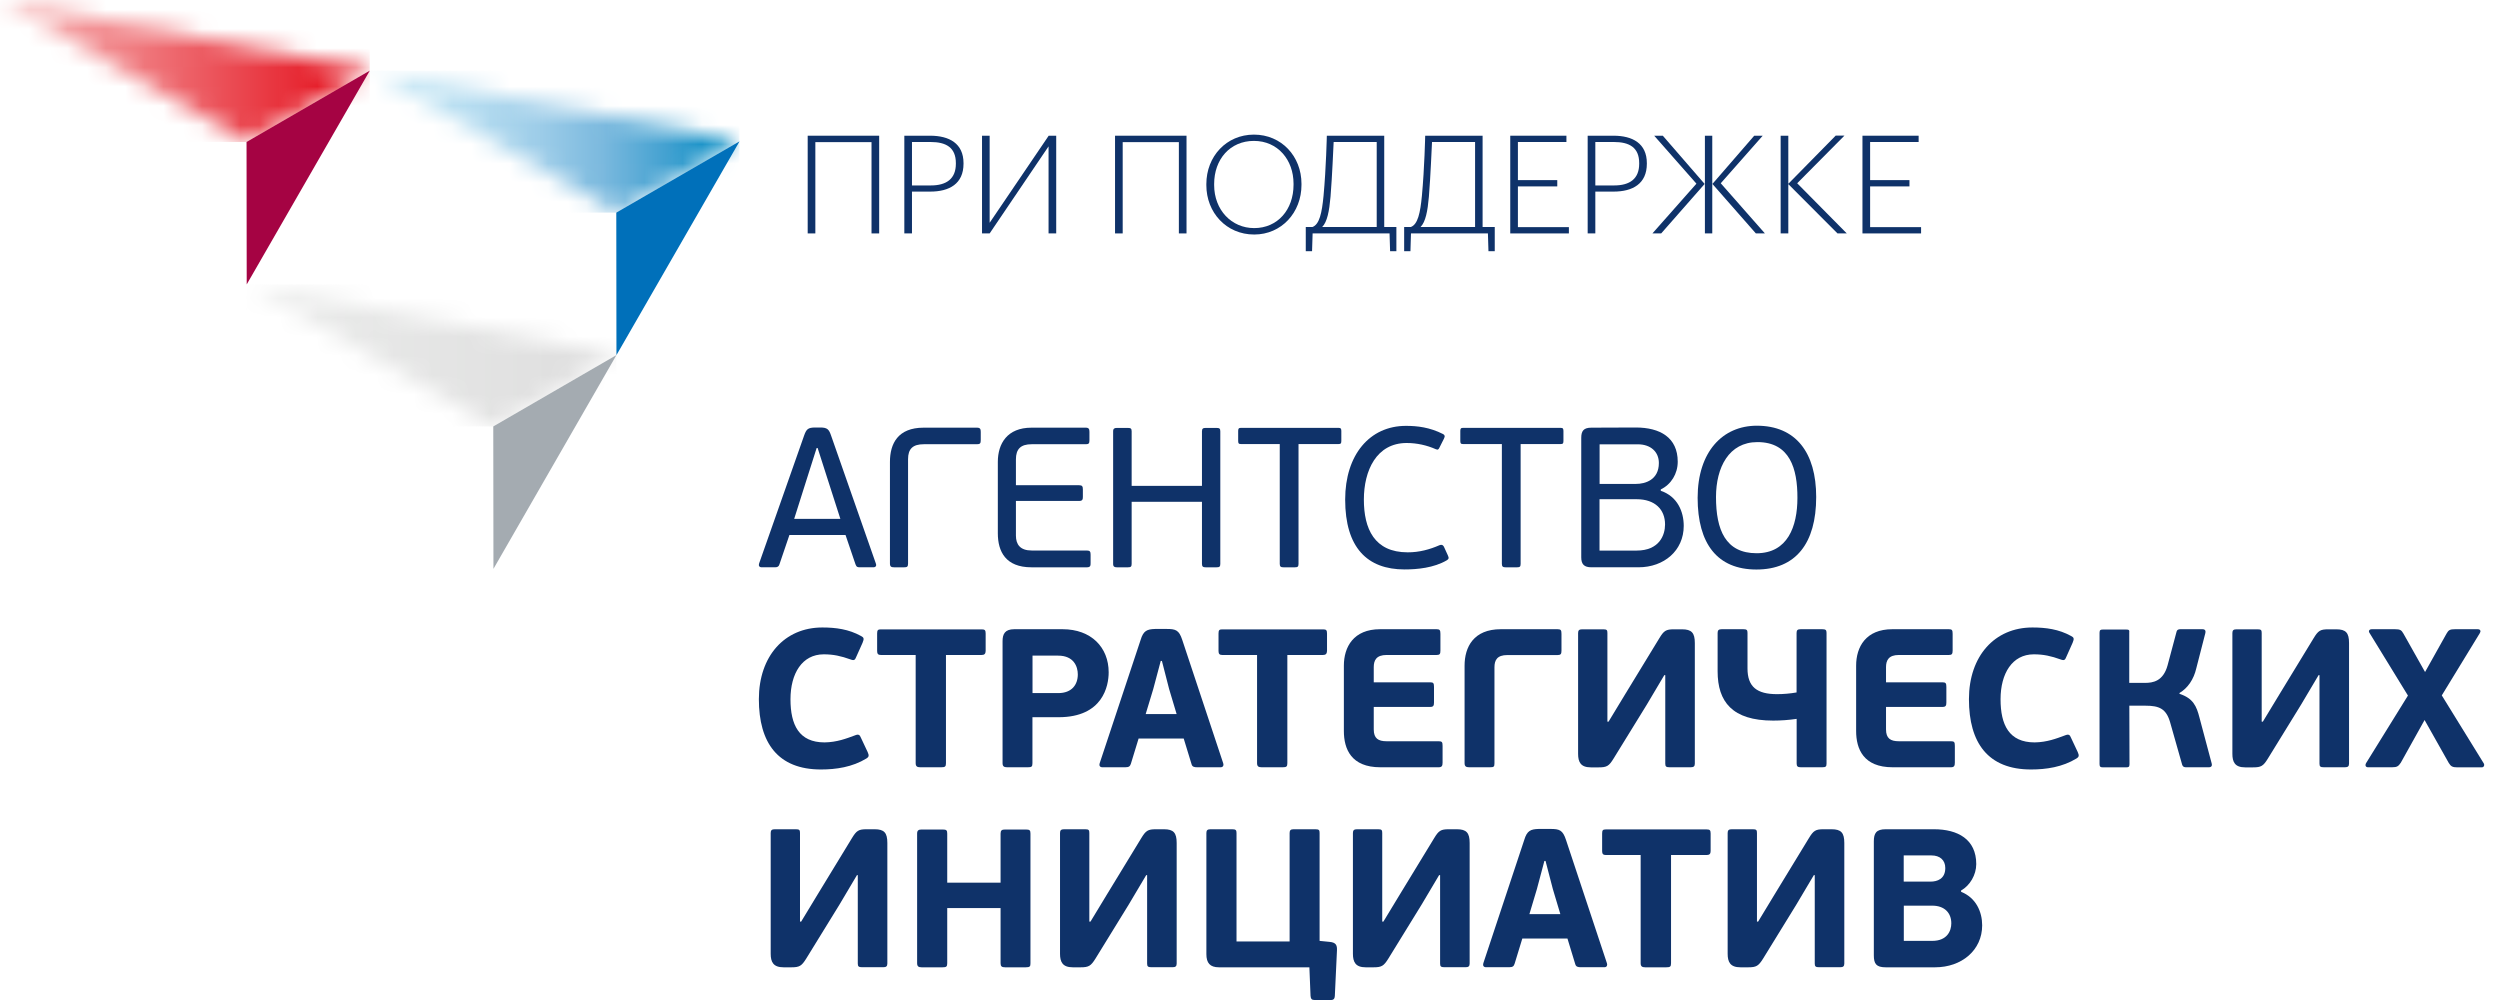 <?xml version="1.0" encoding="UTF-8"?> <svg xmlns="http://www.w3.org/2000/svg" width="130" height="52" viewBox="0 0 130 52" fill="none"><path d="M96.848 12.138V7.057H99.769V7.384H97.246V9.366H99.292V9.693H97.246V11.811H99.896V12.138H96.848Z" fill="#0F3269"></path><path d="M92.594 12.138V7.057H92.992V9.558L95.458 7.05H95.913L93.454 9.53L96.033 12.138H95.55L92.992 9.573V12.138H92.594Z" fill="#0F3269"></path><path d="M88.655 12.138V7.057H89.038V12.138H88.655ZM91.775 12.138H91.305L89.046 9.565L91.22 7.057H91.661L89.479 9.53L91.775 12.138ZM86.381 12.138H85.926L88.214 9.551L86.018 7.057H86.466L88.641 9.565L86.381 12.138Z" fill="#0F3269"></path><path d="M82.559 12.138V7.057H83.902C84.89 7.057 85.636 7.455 85.636 8.485V8.514C85.636 9.558 84.897 9.963 83.909 9.963H82.957V12.138H82.559ZM82.957 9.643H83.937C84.755 9.643 85.238 9.295 85.238 8.514V8.485C85.238 7.661 84.719 7.384 83.923 7.384H82.957V9.643Z" fill="#0F3269"></path><path d="M78.533 12.138V7.057H81.454V7.384H78.931V9.366H80.978V9.693H78.931V11.811H81.582V12.138H78.533Z" fill="#0F3269"></path><path d="M74.302 10.233C74.238 10.972 74.131 11.541 73.868 11.804H76.704V7.384H74.465C74.444 7.732 74.394 9.103 74.302 10.233ZM73.371 12.138L73.343 13.062H73.016V11.804H73.364C73.726 11.669 73.854 11.072 73.939 10.184C74.075 8.734 74.11 7.057 74.11 7.057H77.095V11.804H77.727V13.062H77.4L77.372 12.138H73.371Z" fill="#0F3269"></path><path d="M69.187 10.233C69.123 10.972 69.016 11.541 68.753 11.804H71.589V7.384H69.35C69.329 7.732 69.279 9.103 69.187 10.233ZM68.256 12.138L68.227 13.062H67.9V11.804H68.249C68.611 11.669 68.739 11.072 68.824 10.184C68.959 8.734 68.995 7.057 68.995 7.057H71.98V11.804H72.612V13.062H72.285L72.257 12.138H68.256Z" fill="#0F3269"></path><path d="M65.218 12.195C63.768 12.195 62.73 11.051 62.73 9.629V9.573C62.73 8.13 63.775 7 65.204 7C66.639 7 67.677 8.13 67.677 9.558V9.615C67.677 11.051 66.639 12.195 65.218 12.195ZM65.218 11.861C66.433 11.861 67.264 10.909 67.264 9.608V9.551C67.264 8.315 66.447 7.327 65.204 7.327C63.96 7.327 63.136 8.286 63.136 9.566V9.622C63.136 10.916 64.038 11.861 65.218 11.861Z" fill="#0F3269"></path><path d="M61.301 12.138V7.391H58.38V12.138H57.982V7.057H61.699V12.138H61.301Z" fill="#0F3269"></path><path d="M51.462 12.138H51.065V7.057H51.462V11.584L54.532 7.057H54.923V12.138H54.525V7.611L51.462 12.138Z" fill="#0F3269"></path><path d="M47.025 12.138V7.057H48.369C49.356 7.057 50.103 7.455 50.103 8.485V8.514C50.103 9.558 49.364 9.963 48.376 9.963H47.423V12.138H47.025ZM47.423 9.643H48.404C49.221 9.643 49.705 9.295 49.705 8.514V8.485C49.705 7.661 49.186 7.384 48.39 7.384H47.423V9.643Z" fill="#0F3269"></path><path d="M45.319 12.138V7.391H42.398V12.138H42V7.057H45.717V12.138H45.319Z" fill="#0F3269"></path><path d="M43.005 24.82L42.517 23.296H42.466L41.999 24.765L41.297 26.982H43.699L43.005 24.82ZM44.735 29.499C44.61 29.499 44.538 29.499 44.486 29.345L43.968 27.821H41.049L40.531 29.345C40.501 29.448 40.437 29.499 40.312 29.499H39.606C39.473 29.499 39.439 29.405 39.473 29.302L41.815 22.646C41.931 22.316 42.02 22.243 42.342 22.23H42.654C43.026 22.23 43.108 22.333 43.215 22.646L45.544 29.302C45.587 29.397 45.552 29.499 45.419 29.499H44.735Z" fill="#0F3269"></path><path d="M47.219 29.303C47.219 29.47 47.168 29.5 47.014 29.5H46.496C46.35 29.5 46.277 29.47 46.277 29.303V24.02C46.277 23.066 46.693 22.239 48.028 22.239H50.802C50.969 22.239 50.999 22.312 50.999 22.458V22.881C50.999 23.048 50.969 23.1 50.802 23.1H48.037C47.467 23.1 47.219 23.34 47.219 23.875V29.303Z" fill="#0F3269"></path><path d="M56.519 29.5H53.638C52.293 29.5 51.887 28.682 51.887 27.727V24.02C51.887 23.066 52.375 22.239 53.638 22.239H56.463C56.617 22.239 56.651 22.312 56.651 22.458V22.894C56.651 23.048 56.621 23.1 56.463 23.1H53.646C53.077 23.1 52.828 23.348 52.828 23.887V25.232H56.12C56.275 25.232 56.309 25.296 56.309 25.45V25.844C56.309 25.977 56.279 26.049 56.12 26.049H52.828V27.852C52.828 28.318 53.055 28.626 53.646 28.626H56.514C56.681 28.626 56.711 28.691 56.711 28.845V29.281C56.716 29.427 56.686 29.5 56.519 29.5Z" fill="#0F3269"></path><path d="M62.502 22.427C62.502 22.282 62.566 22.252 62.699 22.252H63.26C63.405 22.252 63.456 22.282 63.456 22.427V29.324C63.456 29.47 63.405 29.5 63.26 29.5H62.699C62.566 29.5 62.502 29.47 62.502 29.324V26.092H58.846V29.324C58.846 29.47 58.795 29.5 58.649 29.5H58.08C57.956 29.5 57.883 29.47 57.883 29.324V22.427C57.883 22.282 57.956 22.252 58.08 22.252H58.649C58.795 22.252 58.846 22.282 58.846 22.427V25.266H62.502V22.427Z" fill="#0F3269"></path><path d="M66.551 23.091H64.53C64.406 23.091 64.385 23.049 64.385 22.924V22.415C64.385 22.299 64.406 22.248 64.53 22.248H69.603C69.727 22.248 69.749 22.299 69.749 22.415V22.924C69.749 23.049 69.727 23.091 69.603 23.091H67.523V29.324C67.523 29.47 67.471 29.5 67.334 29.5H66.743C66.611 29.5 66.547 29.47 66.547 29.324V23.091H66.551Z" fill="#0F3269"></path><path d="M74.847 28.353C75.001 28.293 75.052 28.374 75.086 28.434L75.283 28.866C75.365 29.034 75.326 29.072 75.232 29.136C74.56 29.53 73.699 29.611 73.036 29.611C71.101 29.611 69.949 28.481 69.949 25.977C69.949 23.648 71.225 22.145 73.109 22.145C73.699 22.145 74.341 22.218 75.035 22.569C75.116 22.612 75.159 22.672 75.086 22.809L74.847 23.284C74.804 23.366 74.774 23.408 74.658 23.357C74.192 23.151 73.674 23.036 73.147 23.036C71.572 23.036 70.921 24.474 70.921 25.977C70.921 27.488 71.46 28.721 73.198 28.721C73.802 28.725 74.359 28.567 74.847 28.353Z" fill="#0F3269"></path><path d="M78.102 23.091H76.081C75.957 23.091 75.936 23.049 75.936 22.924V22.415C75.936 22.299 75.957 22.248 76.081 22.248H81.154C81.278 22.248 81.299 22.299 81.299 22.415V22.924C81.299 23.049 81.278 23.091 81.154 23.091H79.073V29.324C79.073 29.47 79.022 29.5 78.885 29.5H78.294C78.162 29.5 78.097 29.47 78.097 29.324V23.091H78.102Z" fill="#0F3269"></path><path d="M85.101 25.959H83.175V28.63H85.101C86.291 28.63 86.583 27.821 86.583 27.273C86.583 26.498 86.065 25.959 85.101 25.959ZM83.175 25.163H85.08C85.534 25.163 86.261 24.966 86.261 24.076C86.261 23.498 85.838 23.104 85.166 23.104H83.179V25.163H83.175ZM86.364 25.523C87.225 25.814 87.554 26.601 87.554 27.346C87.554 28.63 86.531 29.499 85.204 29.499H82.751C82.379 29.499 82.225 29.345 82.225 28.981V22.766C82.225 22.402 82.357 22.239 82.751 22.239L85.059 22.23C86.321 22.23 87.242 22.748 87.242 24.011C87.242 24.632 86.899 25.193 86.36 25.45V25.523H86.364Z" fill="#0F3269"></path><path d="M91.385 22.989C89.904 22.989 89.232 24.303 89.232 25.848C89.232 27.556 89.729 28.768 91.343 28.768C92.956 28.768 93.466 27.381 93.466 25.887C93.47 24.376 93.076 22.989 91.385 22.989ZM91.334 29.615C89.305 29.615 88.277 28.28 88.277 25.887C88.277 23.485 89.583 22.137 91.355 22.137C93.385 22.137 94.442 23.537 94.442 25.844C94.442 28.258 93.376 29.615 91.334 29.615Z" fill="#0F3269"></path><path d="M44.453 38.241C44.645 38.16 44.709 38.211 44.769 38.365L45.116 39.102C45.206 39.294 45.176 39.367 45.056 39.44C44.32 39.889 43.481 40.013 42.689 40.013C40.454 40.013 39.461 38.631 39.461 36.358C39.461 34.123 40.792 32.629 42.761 32.629C43.459 32.629 44.136 32.719 44.769 33.07C44.923 33.151 44.945 33.203 44.851 33.429L44.534 34.136C44.461 34.32 44.422 34.363 44.226 34.29C43.733 34.114 43.344 34.025 42.834 34.025C41.708 34.025 41.105 35.026 41.105 36.362C41.105 37.693 41.546 38.605 42.877 38.605C43.519 38.596 44.011 38.404 44.453 38.241Z" fill="#0F3269"></path><path d="M51.044 34.059H49.19V39.684C49.19 39.859 49.147 39.898 48.946 39.898H47.85C47.688 39.898 47.615 39.847 47.615 39.684V34.059H45.804C45.663 34.059 45.611 33.999 45.611 33.853V32.942C45.611 32.766 45.654 32.727 45.804 32.727H51.048C51.211 32.727 51.254 32.77 51.254 32.942V33.853C51.249 33.999 51.189 34.059 51.044 34.059Z" fill="#0F3269"></path><path d="M55.022 34.093H53.691V36.041H55.031C55.729 36.041 56.046 35.608 56.046 35.069C56.046 34.675 55.849 34.093 55.022 34.093ZM53.687 39.684C53.687 39.868 53.644 39.898 53.443 39.898H52.368C52.206 39.898 52.133 39.846 52.133 39.684V33.344C52.133 32.967 52.257 32.719 52.745 32.719H55.254C56.739 32.719 57.651 33.66 57.651 34.962C57.651 35.66 57.355 37.295 55.048 37.295H53.687V39.684Z" fill="#0F3269"></path><path d="M59.575 37.133H61.185L60.795 35.831L60.419 34.367H60.359L59.969 35.831L59.575 37.133ZM61.553 38.404H59.207L58.809 39.705C58.766 39.838 58.715 39.898 58.522 39.898H57.324C57.182 39.898 57.148 39.795 57.182 39.693L59.314 33.271C59.455 32.8 59.644 32.719 60.063 32.706H60.675C61.138 32.706 61.309 32.766 61.476 33.271L63.608 39.693C63.638 39.774 63.616 39.898 63.475 39.898H62.255C62.101 39.898 61.998 39.877 61.96 39.735L61.553 38.404Z" fill="#0F3269"></path><path d="M68.796 34.059H66.942V39.684C66.942 39.859 66.899 39.898 66.698 39.898H65.602C65.439 39.898 65.367 39.847 65.367 39.684V34.059H63.556C63.415 34.059 63.363 33.999 63.363 33.853V32.942C63.363 32.766 63.406 32.727 63.556 32.727H68.8C68.963 32.727 69.005 32.77 69.005 32.942V33.853C68.997 33.999 68.937 34.059 68.796 34.059Z" fill="#0F3269"></path><path d="M74.808 39.898H71.777C70.262 39.898 69.881 38.947 69.881 38.014V34.615C69.881 33.643 70.382 32.719 71.764 32.719H74.705C74.868 32.719 74.902 32.77 74.902 32.963V33.832C74.902 34.007 74.864 34.059 74.705 34.059H72.103C71.567 34.059 71.435 34.337 71.435 34.692V35.48H74.376C74.538 35.48 74.568 35.531 74.568 35.724V36.525C74.568 36.687 74.538 36.76 74.376 36.76H71.435V37.929C71.435 38.4 71.67 38.545 72.103 38.545H74.808C74.984 38.545 75.014 38.588 75.014 38.789V39.658C75.014 39.829 74.971 39.898 74.808 39.898Z" fill="#0F3269"></path><path d="M77.712 39.684C77.712 39.868 77.682 39.898 77.477 39.898H76.394C76.231 39.898 76.158 39.846 76.158 39.684V34.615C76.158 33.643 76.629 32.719 78.042 32.719H80.991C81.167 32.719 81.197 32.77 81.197 32.967V33.836C81.197 34.012 81.154 34.063 80.991 34.063H78.38C77.849 34.063 77.712 34.328 77.712 34.697V39.684Z" fill="#0F3269"></path><path d="M86.543 35.108L85.631 36.645L83.901 39.453C83.666 39.834 83.555 39.903 83.135 39.903H82.724C82.193 39.903 82.061 39.624 82.061 39.196V32.916C82.061 32.775 82.121 32.724 82.275 32.724H83.371C83.555 32.724 83.585 32.766 83.585 32.916V37.527H83.644L84.513 36.093L86.286 33.186C86.521 32.796 86.632 32.724 87.043 32.724H87.463C87.964 32.724 88.131 32.908 88.131 33.438V39.706C88.131 39.847 88.071 39.898 87.917 39.898H86.821C86.637 39.898 86.594 39.856 86.594 39.706V35.108H86.543Z" fill="#0F3269"></path><path d="M94.757 39.898H93.64C93.477 39.898 93.426 39.846 93.426 39.705V37.381C93.028 37.441 92.596 37.471 92.206 37.471C90.074 37.471 89.316 36.486 89.316 34.911V32.911C89.316 32.77 89.376 32.719 89.531 32.719H90.656C90.832 32.719 90.87 32.762 90.87 32.911V34.757C90.87 35.72 91.363 36.096 92.407 36.096C92.733 36.096 93.092 36.066 93.422 36.007V32.911C93.422 32.77 93.473 32.719 93.636 32.719H94.753C94.937 32.719 94.98 32.762 94.98 32.911V39.701C94.98 39.859 94.942 39.898 94.757 39.898Z" fill="#0F3269"></path><path d="M101.447 39.898H98.416C96.9 39.898 96.519 38.947 96.519 38.014V34.615C96.519 33.643 97.02 32.719 98.403 32.719H101.344C101.507 32.719 101.537 32.77 101.537 32.963V33.832C101.537 34.007 101.494 34.059 101.344 34.059H98.741C98.21 34.059 98.073 34.337 98.073 34.692V35.48H101.014C101.177 35.48 101.211 35.531 101.211 35.724V36.525C101.211 36.687 101.181 36.76 101.014 36.76H98.073V37.929C98.073 38.4 98.309 38.545 98.741 38.545H101.447C101.622 38.545 101.652 38.588 101.652 38.789V39.658C101.652 39.829 101.61 39.898 101.447 39.898Z" fill="#0F3269"></path><path d="M107.376 38.241C107.573 38.16 107.633 38.211 107.693 38.365L108.04 39.102C108.13 39.294 108.1 39.367 107.98 39.44C107.244 39.889 106.405 40.013 105.613 40.013C103.378 40.013 102.385 38.631 102.385 36.358C102.385 34.123 103.716 32.629 105.685 32.629C106.383 32.629 107.059 32.719 107.693 33.07C107.847 33.151 107.869 33.203 107.774 33.429L107.458 34.136C107.385 34.32 107.346 34.363 107.149 34.29C106.657 34.114 106.268 34.025 105.758 34.025C104.632 34.025 104.029 35.026 104.029 36.362C104.029 37.693 104.47 38.605 105.801 38.605C106.443 38.596 106.935 38.404 107.376 38.241Z" fill="#0F3269"></path><path d="M113.337 36.079C114.043 36.315 114.219 36.713 114.373 37.316L115.006 39.692C115.028 39.765 115.036 39.898 114.865 39.898H113.675C113.602 39.898 113.512 39.889 113.47 39.757L112.845 37.556C112.639 36.85 112.279 36.696 111.565 36.696H110.725L110.734 39.739C110.734 39.885 110.683 39.902 110.55 39.902H109.36C109.236 39.902 109.176 39.881 109.176 39.739V32.899C109.176 32.753 109.236 32.736 109.36 32.736H110.559C110.691 32.736 110.743 32.757 110.721 32.899V35.51H111.539C111.95 35.51 112.489 35.429 112.716 34.59L113.178 32.86C113.208 32.727 113.311 32.719 113.384 32.719H114.531C114.707 32.719 114.694 32.852 114.677 32.924L114.206 34.757C114.073 35.33 113.765 35.78 113.333 36.036V36.079H113.337Z" fill="#0F3269"></path><path d="M120.566 35.108L119.654 36.645L117.925 39.453C117.689 39.834 117.578 39.903 117.158 39.903H116.748C116.212 39.903 116.084 39.624 116.084 39.196V32.916C116.084 32.775 116.144 32.724 116.298 32.724H117.394C117.578 32.724 117.608 32.766 117.608 32.916V37.527H117.668L118.537 36.093L120.309 33.186C120.545 32.796 120.656 32.724 121.067 32.724H121.486C121.987 32.724 122.15 32.908 122.15 33.438V39.706C122.15 39.847 122.09 39.898 121.936 39.898H120.84C120.656 39.898 120.613 39.856 120.613 39.706V35.108H120.566Z" fill="#0F3269"></path><path d="M126.078 37.441L124.841 39.662C124.716 39.846 124.644 39.898 124.391 39.898H123.133C123.008 39.898 122.978 39.786 123.03 39.692L125.213 36.169L123.214 32.911C123.154 32.83 123.184 32.719 123.338 32.719H124.537C124.802 32.719 124.875 32.762 124.978 32.946L126.103 34.945L127.221 32.946C127.324 32.762 127.396 32.719 127.662 32.719H128.839C128.993 32.719 129.014 32.83 128.95 32.924L126.973 36.161L129.156 39.697C129.207 39.786 129.164 39.902 129.053 39.902H127.773C127.529 39.902 127.443 39.851 127.332 39.667L126.078 37.441Z" fill="#0F3269"></path><path d="M44.562 45.506L43.651 47.042L41.921 49.851C41.686 50.227 41.575 50.3 41.155 50.3H40.744C40.209 50.3 40.076 50.022 40.076 49.594V43.314C40.076 43.172 40.136 43.121 40.29 43.121H41.386C41.57 43.121 41.6 43.164 41.6 43.314V47.924H41.66L42.529 46.49L44.301 43.583C44.537 43.194 44.648 43.121 45.059 43.121H45.479C45.98 43.121 46.142 43.305 46.142 43.836V50.103C46.142 50.245 46.082 50.296 45.928 50.296H44.832C44.648 50.296 44.605 50.253 44.605 50.103V45.506H44.562Z" fill="#0F3269"></path><path d="M53.34 50.3H52.266C52.09 50.3 52.03 50.249 52.03 50.086V47.218H49.256V50.086C49.256 50.261 49.213 50.3 49.012 50.3H47.925C47.762 50.3 47.69 50.249 47.69 50.086V43.348C47.69 43.185 47.762 43.134 47.925 43.134H49.012C49.218 43.134 49.256 43.177 49.256 43.348V45.899H52.03V43.348C52.03 43.185 52.09 43.134 52.266 43.134H53.34C53.546 43.134 53.584 43.177 53.584 43.348V50.086C53.589 50.257 53.546 50.3 53.34 50.3Z" fill="#0F3269"></path><path d="M59.603 45.506L58.691 47.042L56.962 49.851C56.726 50.227 56.615 50.3 56.196 50.3H55.785C55.254 50.3 55.121 50.022 55.121 49.594V43.314C55.121 43.172 55.181 43.121 55.335 43.121H56.431C56.615 43.121 56.645 43.164 56.645 43.314V47.924H56.705L57.574 46.49L59.346 43.583C59.582 43.194 59.693 43.121 60.104 43.121H60.524C61.025 43.121 61.187 43.305 61.187 43.836V50.103C61.187 50.245 61.127 50.296 60.973 50.296H59.877C59.693 50.296 59.65 50.253 59.65 50.103V45.506H59.603Z" fill="#0F3269"></path><path d="M68.619 48.926L69.132 48.977C69.501 49.007 69.531 49.183 69.522 49.427L69.411 51.794C69.402 51.927 69.351 52 69.214 52H68.353C68.212 52 68.161 51.94 68.148 51.786L68.088 50.3H63.387C62.916 50.3 62.732 50.073 62.732 49.615V43.314C62.732 43.172 62.792 43.121 62.947 43.121H64.072C64.256 43.121 64.299 43.164 64.299 43.314V48.956H67.06V43.314C67.06 43.172 67.12 43.121 67.266 43.121H68.392C68.589 43.121 68.619 43.164 68.619 43.314V48.926Z" fill="#0F3269"></path><path d="M74.834 45.506L73.922 47.042L72.192 49.851C71.957 50.227 71.846 50.3 71.426 50.3H71.015C70.484 50.3 70.352 50.022 70.352 49.594V43.314C70.352 43.172 70.412 43.121 70.566 43.121H71.662C71.846 43.121 71.876 43.164 71.876 43.314V47.924H71.936L72.805 46.49L74.577 43.583C74.812 43.194 74.924 43.121 75.335 43.121H75.754C76.255 43.121 76.422 43.305 76.422 43.836V50.103C76.422 50.245 76.362 50.296 76.208 50.296H75.112C74.928 50.296 74.885 50.253 74.885 50.103V45.506H74.834Z" fill="#0F3269"></path><path d="M79.529 47.535H81.138L80.749 46.234L80.368 44.77H80.308L79.918 46.234L79.529 47.535ZM81.507 48.802H79.161L78.763 50.104C78.72 50.236 78.673 50.296 78.476 50.296H77.277C77.132 50.296 77.102 50.194 77.132 50.091L79.263 43.67C79.405 43.199 79.589 43.117 80.013 43.105H80.629C81.091 43.105 81.263 43.164 81.43 43.67L83.561 50.091C83.591 50.172 83.57 50.296 83.429 50.296H82.209C82.055 50.296 81.952 50.275 81.913 50.134L81.507 48.802Z" fill="#0F3269"></path><path d="M88.747 44.461H86.894V50.086C86.894 50.262 86.851 50.3 86.645 50.3H85.549C85.387 50.3 85.314 50.249 85.314 50.086V44.461H83.503C83.362 44.461 83.311 44.401 83.311 44.256V43.344C83.311 43.168 83.353 43.13 83.503 43.13H88.747C88.91 43.13 88.953 43.173 88.953 43.344V44.256C88.953 44.397 88.893 44.461 88.747 44.461Z" fill="#0F3269"></path><path d="M94.32 45.506L93.408 47.042L91.679 49.851C91.443 50.227 91.332 50.3 90.912 50.3H90.501C89.971 50.3 89.838 50.022 89.838 49.594V43.314C89.838 43.172 89.898 43.121 90.052 43.121H91.148C91.332 43.121 91.362 43.164 91.362 43.314V47.924H91.422L92.291 46.49L94.063 43.583C94.299 43.194 94.41 43.121 94.821 43.121H95.24C95.741 43.121 95.904 43.305 95.904 43.836V50.103C95.904 50.245 95.844 50.296 95.69 50.296H94.594C94.41 50.296 94.367 50.253 94.367 50.103V45.506H94.32Z" fill="#0F3269"></path><path d="M100.475 47.094H98.998V48.926H100.475C101.254 48.926 101.468 48.404 101.468 48.014C101.468 47.471 101.117 47.094 100.475 47.094ZM98.998 45.844H100.389C100.727 45.844 101.155 45.711 101.155 45.137C101.155 44.726 100.877 44.482 100.436 44.482H98.993V45.844H98.998ZM101.977 46.375C102.756 46.683 103.073 47.419 103.073 48.117C103.073 49.418 101.999 50.3 100.624 50.3H98.056C97.564 50.3 97.439 50.116 97.439 49.675V43.755C97.439 43.327 97.564 43.121 98.056 43.121H100.565C101.806 43.121 102.765 43.643 102.765 44.932C102.765 45.497 102.435 46.049 101.977 46.306V46.375Z" fill="#0F3269"></path><mask id="mask0_6888_11460" style="mask-type:luminance" maskUnits="userSpaceOnUse" x="19" y="3" width="20" height="9"><path d="M19.225 3.673L32.046 11.057L38.454 7.35L19.225 3.673Z" fill="white"></path></mask><g mask="url(#mask0_6888_11460)"><path d="M38.45 3.673H19.225V11.057H38.45V3.673Z" fill="url(#paint0_linear_6888_11460)"></path></g><mask id="mask1_6888_11460" style="mask-type:luminance" maskUnits="userSpaceOnUse" x="0" y="0" width="20" height="8"><path d="M0 0L12.821 7.38L19.23 3.673L0 0Z" fill="white"></path></mask><g mask="url(#mask1_6888_11460)"><path d="M19.226 0H0V7.385H19.226V0Z" fill="url(#paint1_linear_6888_11460)"></path></g><mask id="mask2_6888_11460" style="mask-type:luminance" maskUnits="userSpaceOnUse" x="12" y="14" width="21" height="9"><path d="M12.828 14.79L25.649 22.175L32.054 18.463L12.828 14.79Z" fill="white"></path></mask><g mask="url(#mask2_6888_11460)"><path d="M32.054 14.79H12.828V22.175H32.054V14.79Z" fill="url(#paint2_linear_6888_11460)"></path></g><path d="M38.455 7.351L32.055 18.468L32.047 11.058L38.455 7.351Z" fill="#0070BA"></path><path d="M32.055 18.464L25.659 29.581L25.65 22.175L32.055 18.464Z" fill="#A4ABB1"></path><path d="M19.229 3.673L12.829 14.79L12.82 7.384L19.229 3.673Z" fill="#A50343"></path><defs><linearGradient id="paint0_linear_6888_11460" x1="19.225" y1="7.366" x2="38.453" y2="7.366" gradientUnits="userSpaceOnUse"><stop stop-color="#C3E5F4"></stop><stop offset="0.147" stop-color="#BFE3F3"></stop><stop offset="0.304" stop-color="#B2DAEF"></stop><stop offset="0.465" stop-color="#9CCCE8"></stop><stop offset="0.629" stop-color="#7BB9DE"></stop><stop offset="0.796" stop-color="#45A2D1"></stop><stop offset="0.962" stop-color="#0089C2"></stop><stop offset="1" stop-color="#0083BE"></stop></linearGradient><linearGradient id="paint1_linear_6888_11460" x1="0" y1="3.691" x2="19.227" y2="3.691" gradientUnits="userSpaceOnUse"><stop stop-color="#F7BEBE"></stop><stop offset="1" stop-color="#E30613"></stop></linearGradient><linearGradient id="paint2_linear_6888_11460" x1="12.829" y1="18.482" x2="28.874" y2="18.482" gradientUnits="userSpaceOnUse"><stop stop-color="#EBECEB"></stop><stop offset="1" stop-color="#E0E0E0"></stop></linearGradient></defs></svg> 